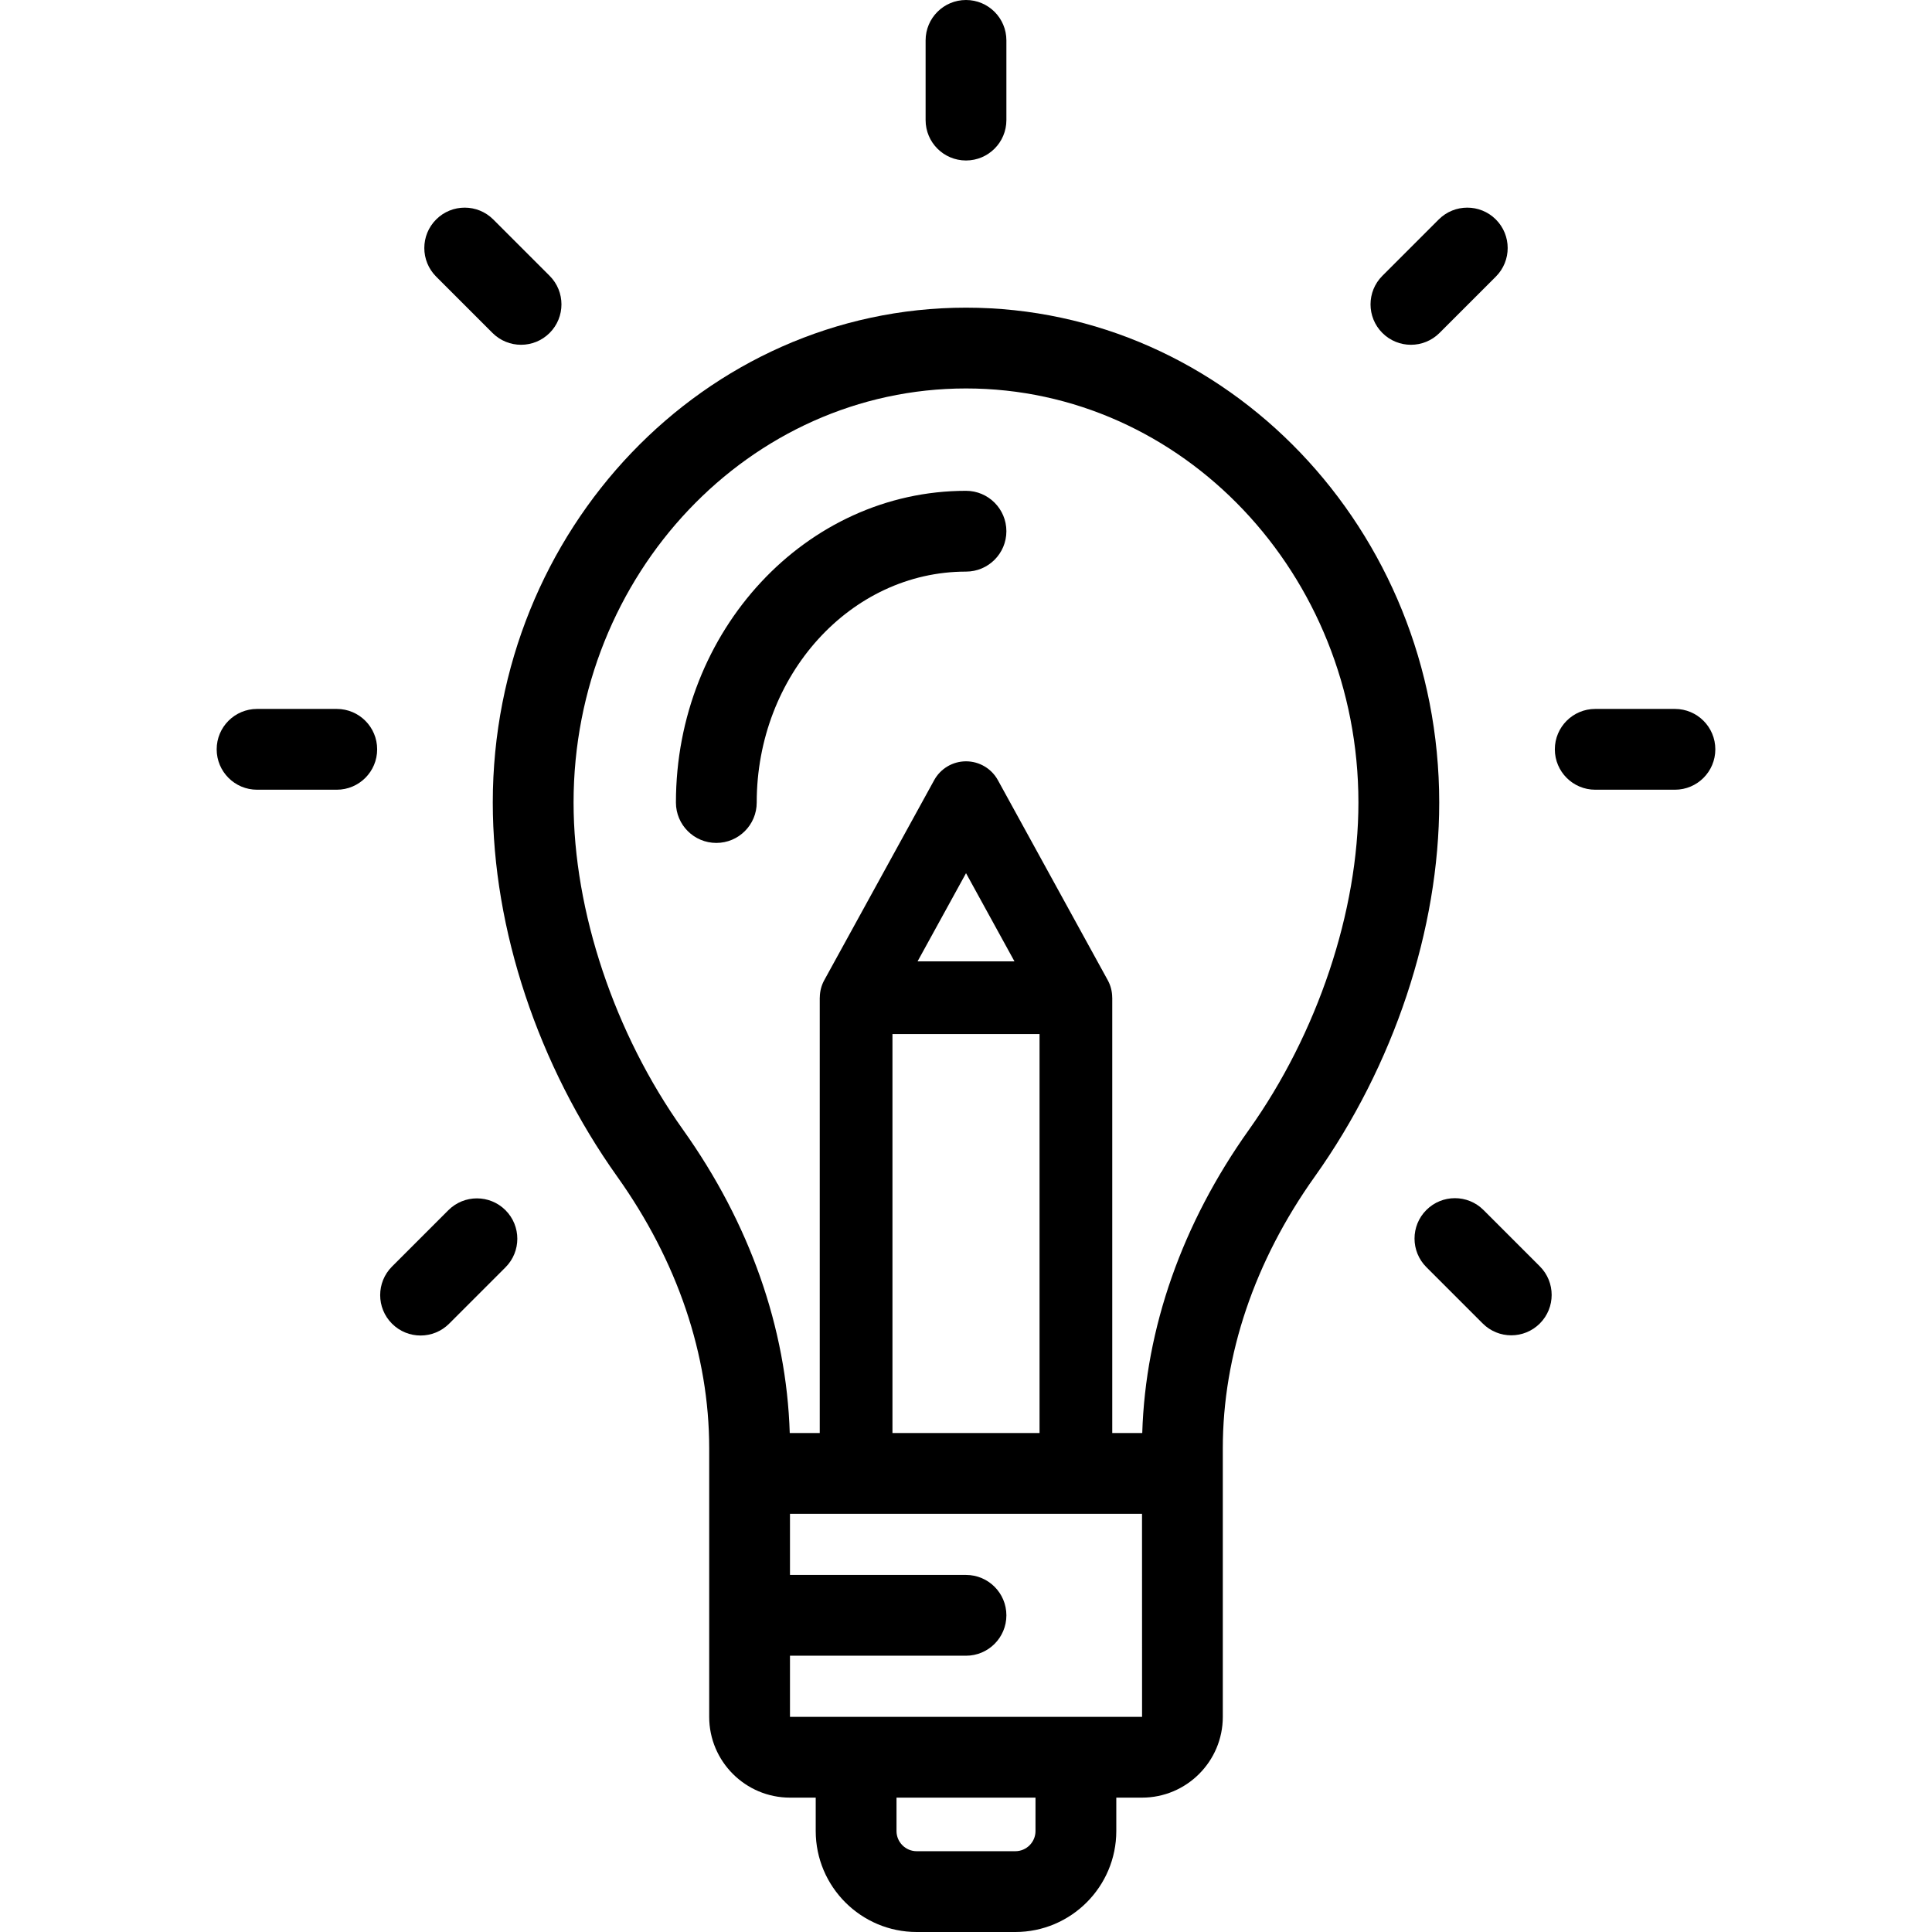 <?xml version="1.0" encoding="iso-8859-1"?>
<!-- Generator: Adobe Illustrator 19.0.0, SVG Export Plug-In . SVG Version: 6.00 Build 0)  -->
<svg version="1.1" id="Layer_1" xmlns="http://www.w3.org/2000/svg" xmlns:xlink="http://www.w3.org/1999/xlink" x="0px" y="0px"
	 viewBox="0 0 512 512" style="enable-background:new 0 0 512 512;" xml:space="preserve">
<g>
	<g>
		<path d="M89.245,187.874H68.126c-5.912,0-10.705,4.794-10.705,10.705s4.793,10.705,10.705,10.705h21.12
			c5.912,0,10.705-4.794,10.705-10.705S95.158,187.874,89.245,187.874z"/>
	</g>
</g>
<g>
	<g>
		<path d="M443.874,187.874h-21.12c-5.911,0-10.705,4.794-10.705,10.705s4.794,10.705,10.705,10.705h21.12
			c5.911,0,10.705-4.794,10.705-10.705S449.785,187.874,443.874,187.874z"/>
	</g>
</g>
<g>
	<g>
		<path d="M256,0c-5.912,0-10.705,4.794-10.705,10.705v21.12c0,5.911,4.793,10.705,10.705,10.705
			c5.911,0,10.705-4.794,10.705-10.705v-21.12C266.705,4.794,261.911,0,256,0z"/>
	</g>
</g>
<g>
	<g>
		<path d="M133.959,320.716c-4.18-4.18-10.959-4.18-15.139,0l-14.934,14.934c-4.18,4.18-4.18,10.959,0,15.14
			c2.091,2.09,4.83,3.135,7.57,3.135c2.739,0,5.48-1.046,7.57-3.135l14.934-14.934C138.14,331.676,138.14,324.897,133.959,320.716z"
			/>
	</g>
</g>
<g>
	<g>
		<path d="M396.416,58.162c-4.18-4.178-10.957-4.18-15.14,0l-14.935,14.934c-4.18,4.18-4.18,10.958,0,15.14
			c2.092,2.09,4.831,3.135,7.571,3.135c2.739,0,5.479-1.046,7.57-3.135l14.935-14.934C400.596,69.121,400.596,62.344,396.416,58.162
			z"/>
	</g>
</g>
<g>
	<g>
		<path d="M408.071,335.597l-14.932-14.934c-4.181-4.179-10.958-4.179-15.14,0c-4.18,4.18-4.18,10.959,0,15.14l14.934,14.934
			c2.091,2.09,4.83,3.135,7.57,3.135s5.479-1.046,7.57-3.135C412.251,346.557,412.251,339.778,408.071,335.597z"/>
	</g>
</g>
<g>
	<g>
		<path d="M145.657,73.095l-14.935-14.934c-4.18-4.179-10.959-4.179-15.139,0c-4.18,4.18-4.18,10.959,0,15.14l14.935,14.934
			c2.091,2.09,4.83,3.135,7.57,3.135s5.48-1.046,7.57-3.135C149.837,84.055,149.837,77.277,145.657,73.095z"/>
	</g>
</g>
<g>
	<g>
		<path d="M255.999,81.534c-69.15,0-125.407,58.831-125.407,131.143c0,33.579,12.024,69.716,32.989,99.145
			c15.939,22.375,24.363,47.262,24.363,71.969v6.674v64.517c0,11.805,9.605,21.41,21.41,21.41h6.821v8.846
			c0,14.757,12.006,26.763,26.763,26.763h26.13c14.757,0,26.763-12.006,26.763-26.763v-8.846h6.816
			c11.806,0,21.41-9.605,21.41-21.41v-64.517v-6.674c0-24.708,8.424-49.595,24.363-71.969
			c20.965-29.429,32.989-65.566,32.989-99.145C381.406,140.365,325.148,81.534,255.999,81.534z M274.419,485.237
			c0,2.951-2.401,5.353-5.353,5.353h-26.13c-2.951,0-5.353-2.401-5.353-5.353v-8.846h36.835V485.237z M302.645,454.983h-93.292
			v-16.201h46.646c5.912,0,10.705-4.794,10.705-10.705s-4.794-10.705-10.705-10.705h-46.646v-16.201h93.294l0.012,53.811
			C302.659,454.982,302.655,454.983,302.645,454.983z M275.49,274.039v105.722H236.51V274.039H275.49z M243.168,254.766
			l12.839-23.364l12.833,23.364H243.168z M330.98,299.401c-17.685,24.824-27.415,52.522-28.272,80.36h-7.95v-115.36
			c0-0.021-0.011-0.037-0.012-0.059c-0.01-1.575-0.394-3.149-1.178-4.576l-29.116-53.012c-1.692-3.081-4.929-4.996-8.444-4.996
			c-3.516,0-6.752,1.914-8.444,4.995l-29.128,53.012c-0.778,1.415-1.161,2.976-1.178,4.539c-0.002,0.034-0.017,0.063-0.017,0.097
			v115.36h-7.951c-0.859-27.836-10.589-55.535-28.273-80.36c-18.17-25.506-29.016-57.925-29.016-86.724
			c0-60.506,46.654-109.733,103.997-109.733c57.344,0,103.997,49.226,103.997,109.733
			C359.996,241.475,349.149,273.894,330.98,299.401z"/>
	</g>
</g>
<g>
	<g>
		<path d="M255.999,130.071c-42.387,0-76.871,37.057-76.871,82.607c0,5.911,4.793,10.705,10.705,10.705
			c5.912,0,10.705-4.794,10.705-10.705c0-33.743,24.88-61.196,55.461-61.196c5.912,0,10.705-4.794,10.705-10.705
			C266.704,134.864,261.911,130.071,255.999,130.071z"/>
	</g>
</g>
<g>
</g>
<g>
</g>
<g>
</g>
<g>
</g>
<g>
</g>
<g>
</g>
<g>
</g>
<g>
</g>
<g>
</g>
<g>
</g>
<g>
</g>
<g>
</g>
<g>
</g>
<g>
</g>
<g>
</g>
</svg>
